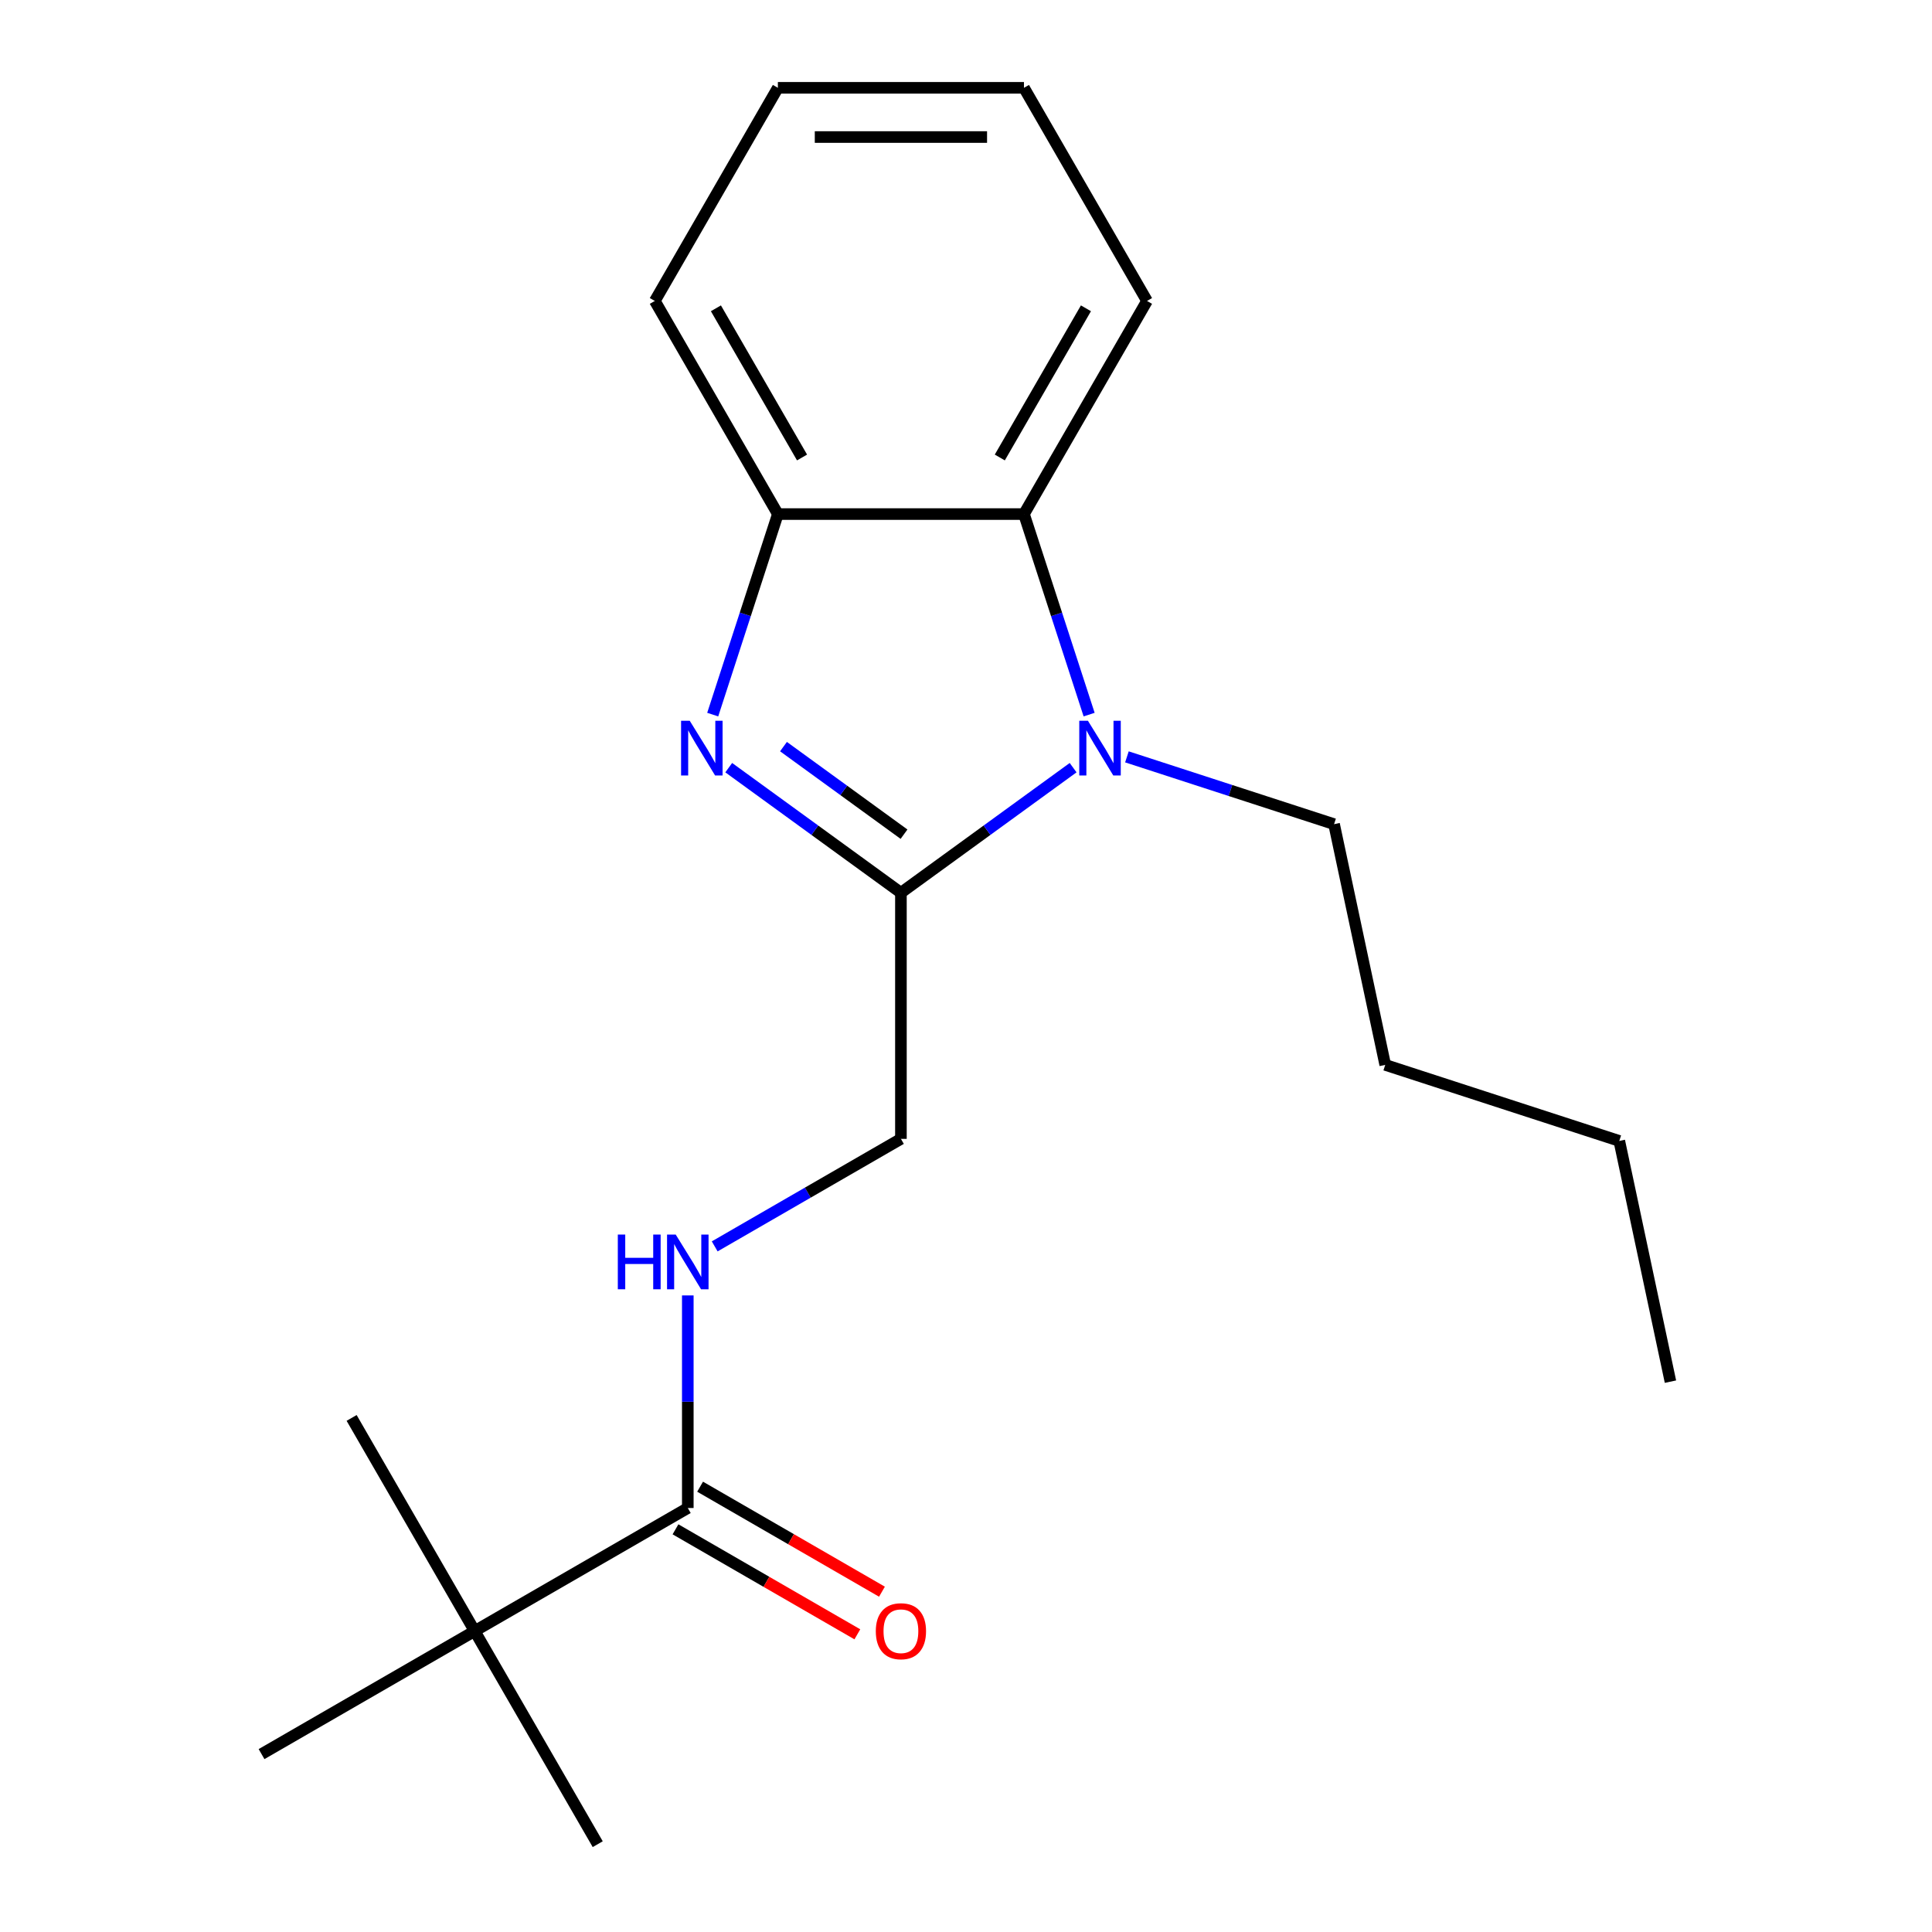 <?xml version='1.0' encoding='iso-8859-1'?>
<svg version='1.1' baseProfile='full'
              xmlns='http://www.w3.org/2000/svg'
                      xmlns:rdkit='http://www.rdkit.org/xml'
                      xmlns:xlink='http://www.w3.org/1999/xlink'
                  xml:space='preserve'
width='1000px' height='1000px' viewBox='0 0 1000 1000'>
<!-- END OF HEADER -->
<rect style='opacity:1.0;fill:#FFFFFF;stroke:none' width='1000' height='1000' x='0' y='0'> </rect>
<path class='bond-0' d='M 466.316,462.096 L 421.753,429.719' style='fill:none;fill-rule:evenodd;stroke:#000000;stroke-width:6px;stroke-linecap:butt;stroke-linejoin:miter;stroke-opacity:1' />
<path class='bond-0' d='M 421.753,429.719 L 377.189,397.342' style='fill:none;fill-rule:evenodd;stroke:#0000FF;stroke-width:6px;stroke-linecap:butt;stroke-linejoin:miter;stroke-opacity:1' />
<path class='bond-0' d='M 467.921,431.773 L 436.727,409.109' style='fill:none;fill-rule:evenodd;stroke:#000000;stroke-width:6px;stroke-linecap:butt;stroke-linejoin:miter;stroke-opacity:1' />
<path class='bond-0' d='M 436.727,409.109 L 405.532,386.445' style='fill:none;fill-rule:evenodd;stroke:#0000FF;stroke-width:6px;stroke-linecap:butt;stroke-linejoin:miter;stroke-opacity:1' />
<path class='bond-1' d='M 466.316,462.096 L 510.88,429.719' style='fill:none;fill-rule:evenodd;stroke:#000000;stroke-width:6px;stroke-linecap:butt;stroke-linejoin:miter;stroke-opacity:1' />
<path class='bond-1' d='M 510.88,429.719 L 555.443,397.342' style='fill:none;fill-rule:evenodd;stroke:#0000FF;stroke-width:6px;stroke-linecap:butt;stroke-linejoin:miter;stroke-opacity:1' />
<path class='bond-6' d='M 466.316,462.096 L 466.316,589.475' style='fill:none;fill-rule:evenodd;stroke:#000000;stroke-width:6px;stroke-linecap:butt;stroke-linejoin:miter;stroke-opacity:1' />
<path class='bond-3' d='M 368.9,369.881 L 385.764,317.981' style='fill:none;fill-rule:evenodd;stroke:#0000FF;stroke-width:6px;stroke-linecap:butt;stroke-linejoin:miter;stroke-opacity:1' />
<path class='bond-3' d='M 385.764,317.981 L 402.627,266.081' style='fill:none;fill-rule:evenodd;stroke:#000000;stroke-width:6px;stroke-linecap:butt;stroke-linejoin:miter;stroke-opacity:1' />
<path class='bond-2' d='M 563.732,369.881 L 546.869,317.981' style='fill:none;fill-rule:evenodd;stroke:#0000FF;stroke-width:6px;stroke-linecap:butt;stroke-linejoin:miter;stroke-opacity:1' />
<path class='bond-2' d='M 546.869,317.981 L 530.005,266.081' style='fill:none;fill-rule:evenodd;stroke:#000000;stroke-width:6px;stroke-linecap:butt;stroke-linejoin:miter;stroke-opacity:1' />
<path class='bond-9' d='M 583.292,391.749 L 636.902,409.168' style='fill:none;fill-rule:evenodd;stroke:#0000FF;stroke-width:6px;stroke-linecap:butt;stroke-linejoin:miter;stroke-opacity:1' />
<path class='bond-9' d='M 636.902,409.168 L 690.512,426.587' style='fill:none;fill-rule:evenodd;stroke:#000000;stroke-width:6px;stroke-linecap:butt;stroke-linejoin:miter;stroke-opacity:1' />
<path class='bond-10' d='M 530.005,266.081 L 593.695,155.768' style='fill:none;fill-rule:evenodd;stroke:#000000;stroke-width:6px;stroke-linecap:butt;stroke-linejoin:miter;stroke-opacity:1' />
<path class='bond-10' d='M 517.496,236.796 L 562.079,159.577' style='fill:none;fill-rule:evenodd;stroke:#000000;stroke-width:6px;stroke-linecap:butt;stroke-linejoin:miter;stroke-opacity:1' />
<path class='bond-20' d='M 530.005,266.081 L 402.627,266.081' style='fill:none;fill-rule:evenodd;stroke:#000000;stroke-width:6px;stroke-linecap:butt;stroke-linejoin:miter;stroke-opacity:1' />
<path class='bond-11' d='M 402.627,266.081 L 338.938,155.768' style='fill:none;fill-rule:evenodd;stroke:#000000;stroke-width:6px;stroke-linecap:butt;stroke-linejoin:miter;stroke-opacity:1' />
<path class='bond-11' d='M 415.136,236.796 L 370.554,159.577' style='fill:none;fill-rule:evenodd;stroke:#000000;stroke-width:6px;stroke-linecap:butt;stroke-linejoin:miter;stroke-opacity:1' />
<path class='bond-4' d='M 356.003,780.543 L 356.003,725.526' style='fill:none;fill-rule:evenodd;stroke:#000000;stroke-width:6px;stroke-linecap:butt;stroke-linejoin:miter;stroke-opacity:1' />
<path class='bond-4' d='M 356.003,725.526 L 356.003,670.509' style='fill:none;fill-rule:evenodd;stroke:#0000FF;stroke-width:6px;stroke-linecap:butt;stroke-linejoin:miter;stroke-opacity:1' />
<path class='bond-7' d='M 356.003,780.543 L 245.69,844.232' style='fill:none;fill-rule:evenodd;stroke:#000000;stroke-width:6px;stroke-linecap:butt;stroke-linejoin:miter;stroke-opacity:1' />
<path class='bond-8' d='M 349.634,791.574 L 396.698,818.747' style='fill:none;fill-rule:evenodd;stroke:#000000;stroke-width:6px;stroke-linecap:butt;stroke-linejoin:miter;stroke-opacity:1' />
<path class='bond-8' d='M 396.698,818.747 L 443.763,845.92' style='fill:none;fill-rule:evenodd;stroke:#FF0000;stroke-width:6px;stroke-linecap:butt;stroke-linejoin:miter;stroke-opacity:1' />
<path class='bond-8' d='M 362.372,769.512 L 409.436,796.684' style='fill:none;fill-rule:evenodd;stroke:#000000;stroke-width:6px;stroke-linecap:butt;stroke-linejoin:miter;stroke-opacity:1' />
<path class='bond-8' d='M 409.436,796.684 L 456.501,823.857' style='fill:none;fill-rule:evenodd;stroke:#FF0000;stroke-width:6px;stroke-linecap:butt;stroke-linejoin:miter;stroke-opacity:1' />
<path class='bond-5' d='M 369.927,645.125 L 418.122,617.3' style='fill:none;fill-rule:evenodd;stroke:#0000FF;stroke-width:6px;stroke-linecap:butt;stroke-linejoin:miter;stroke-opacity:1' />
<path class='bond-5' d='M 418.122,617.3 L 466.316,589.475' style='fill:none;fill-rule:evenodd;stroke:#000000;stroke-width:6px;stroke-linecap:butt;stroke-linejoin:miter;stroke-opacity:1' />
<path class='bond-12' d='M 245.69,844.232 L 309.379,954.545' style='fill:none;fill-rule:evenodd;stroke:#000000;stroke-width:6px;stroke-linecap:butt;stroke-linejoin:miter;stroke-opacity:1' />
<path class='bond-13' d='M 245.69,844.232 L 182.001,733.919' style='fill:none;fill-rule:evenodd;stroke:#000000;stroke-width:6px;stroke-linecap:butt;stroke-linejoin:miter;stroke-opacity:1' />
<path class='bond-14' d='M 245.69,844.232 L 135.377,907.922' style='fill:none;fill-rule:evenodd;stroke:#000000;stroke-width:6px;stroke-linecap:butt;stroke-linejoin:miter;stroke-opacity:1' />
<path class='bond-15' d='M 690.512,426.587 L 716.995,551.182' style='fill:none;fill-rule:evenodd;stroke:#000000;stroke-width:6px;stroke-linecap:butt;stroke-linejoin:miter;stroke-opacity:1' />
<path class='bond-17' d='M 593.695,155.768 L 530.005,45.455' style='fill:none;fill-rule:evenodd;stroke:#000000;stroke-width:6px;stroke-linecap:butt;stroke-linejoin:miter;stroke-opacity:1' />
<path class='bond-18' d='M 338.938,155.768 L 402.627,45.455' style='fill:none;fill-rule:evenodd;stroke:#000000;stroke-width:6px;stroke-linecap:butt;stroke-linejoin:miter;stroke-opacity:1' />
<path class='bond-16' d='M 716.995,551.182 L 838.14,590.545' style='fill:none;fill-rule:evenodd;stroke:#000000;stroke-width:6px;stroke-linecap:butt;stroke-linejoin:miter;stroke-opacity:1' />
<path class='bond-19' d='M 838.14,590.545 L 864.623,715.14' style='fill:none;fill-rule:evenodd;stroke:#000000;stroke-width:6px;stroke-linecap:butt;stroke-linejoin:miter;stroke-opacity:1' />
<path class='bond-21' d='M 530.005,45.455 L 402.627,45.455' style='fill:none;fill-rule:evenodd;stroke:#000000;stroke-width:6px;stroke-linecap:butt;stroke-linejoin:miter;stroke-opacity:1' />
<path class='bond-21' d='M 510.899,70.93 L 421.734,70.93' style='fill:none;fill-rule:evenodd;stroke:#000000;stroke-width:6px;stroke-linecap:butt;stroke-linejoin:miter;stroke-opacity:1' />
<path  class='atom-1' d='M 357.005 373.065
L 366.285 388.065
Q 367.205 389.545, 368.685 392.225
Q 370.165 394.905, 370.245 395.065
L 370.245 373.065
L 374.005 373.065
L 374.005 401.385
L 370.125 401.385
L 360.165 384.985
Q 359.005 383.065, 357.765 380.865
Q 356.565 378.665, 356.205 377.985
L 356.205 401.385
L 352.525 401.385
L 352.525 373.065
L 357.005 373.065
' fill='#0000FF'/>
<path  class='atom-2' d='M 563.108 373.065
L 572.388 388.065
Q 573.308 389.545, 574.788 392.225
Q 576.268 394.905, 576.348 395.065
L 576.348 373.065
L 580.108 373.065
L 580.108 401.385
L 576.228 401.385
L 566.268 384.985
Q 565.108 383.065, 563.868 380.865
Q 562.668 378.665, 562.308 377.985
L 562.308 401.385
L 558.628 401.385
L 558.628 373.065
L 563.108 373.065
' fill='#0000FF'/>
<path  class='atom-6' d='M 319.783 639.004
L 323.623 639.004
L 323.623 651.044
L 338.103 651.044
L 338.103 639.004
L 341.943 639.004
L 341.943 667.324
L 338.103 667.324
L 338.103 654.244
L 323.623 654.244
L 323.623 667.324
L 319.783 667.324
L 319.783 639.004
' fill='#0000FF'/>
<path  class='atom-6' d='M 349.743 639.004
L 359.023 654.004
Q 359.943 655.484, 361.423 658.164
Q 362.903 660.844, 362.983 661.004
L 362.983 639.004
L 366.743 639.004
L 366.743 667.324
L 362.863 667.324
L 352.903 650.924
Q 351.743 649.004, 350.503 646.804
Q 349.303 644.604, 348.943 643.924
L 348.943 667.324
L 345.263 667.324
L 345.263 639.004
L 349.743 639.004
' fill='#0000FF'/>
<path  class='atom-9' d='M 453.316 844.312
Q 453.316 837.512, 456.676 833.712
Q 460.036 829.912, 466.316 829.912
Q 472.596 829.912, 475.956 833.712
Q 479.316 837.512, 479.316 844.312
Q 479.316 851.192, 475.916 855.112
Q 472.516 858.992, 466.316 858.992
Q 460.076 858.992, 456.676 855.112
Q 453.316 851.232, 453.316 844.312
M 466.316 855.792
Q 470.636 855.792, 472.956 852.912
Q 475.316 849.992, 475.316 844.312
Q 475.316 838.752, 472.956 835.952
Q 470.636 833.112, 466.316 833.112
Q 461.996 833.112, 459.636 835.912
Q 457.316 838.712, 457.316 844.312
Q 457.316 850.032, 459.636 852.912
Q 461.996 855.792, 466.316 855.792
' fill='#FF0000'/>
</svg>
